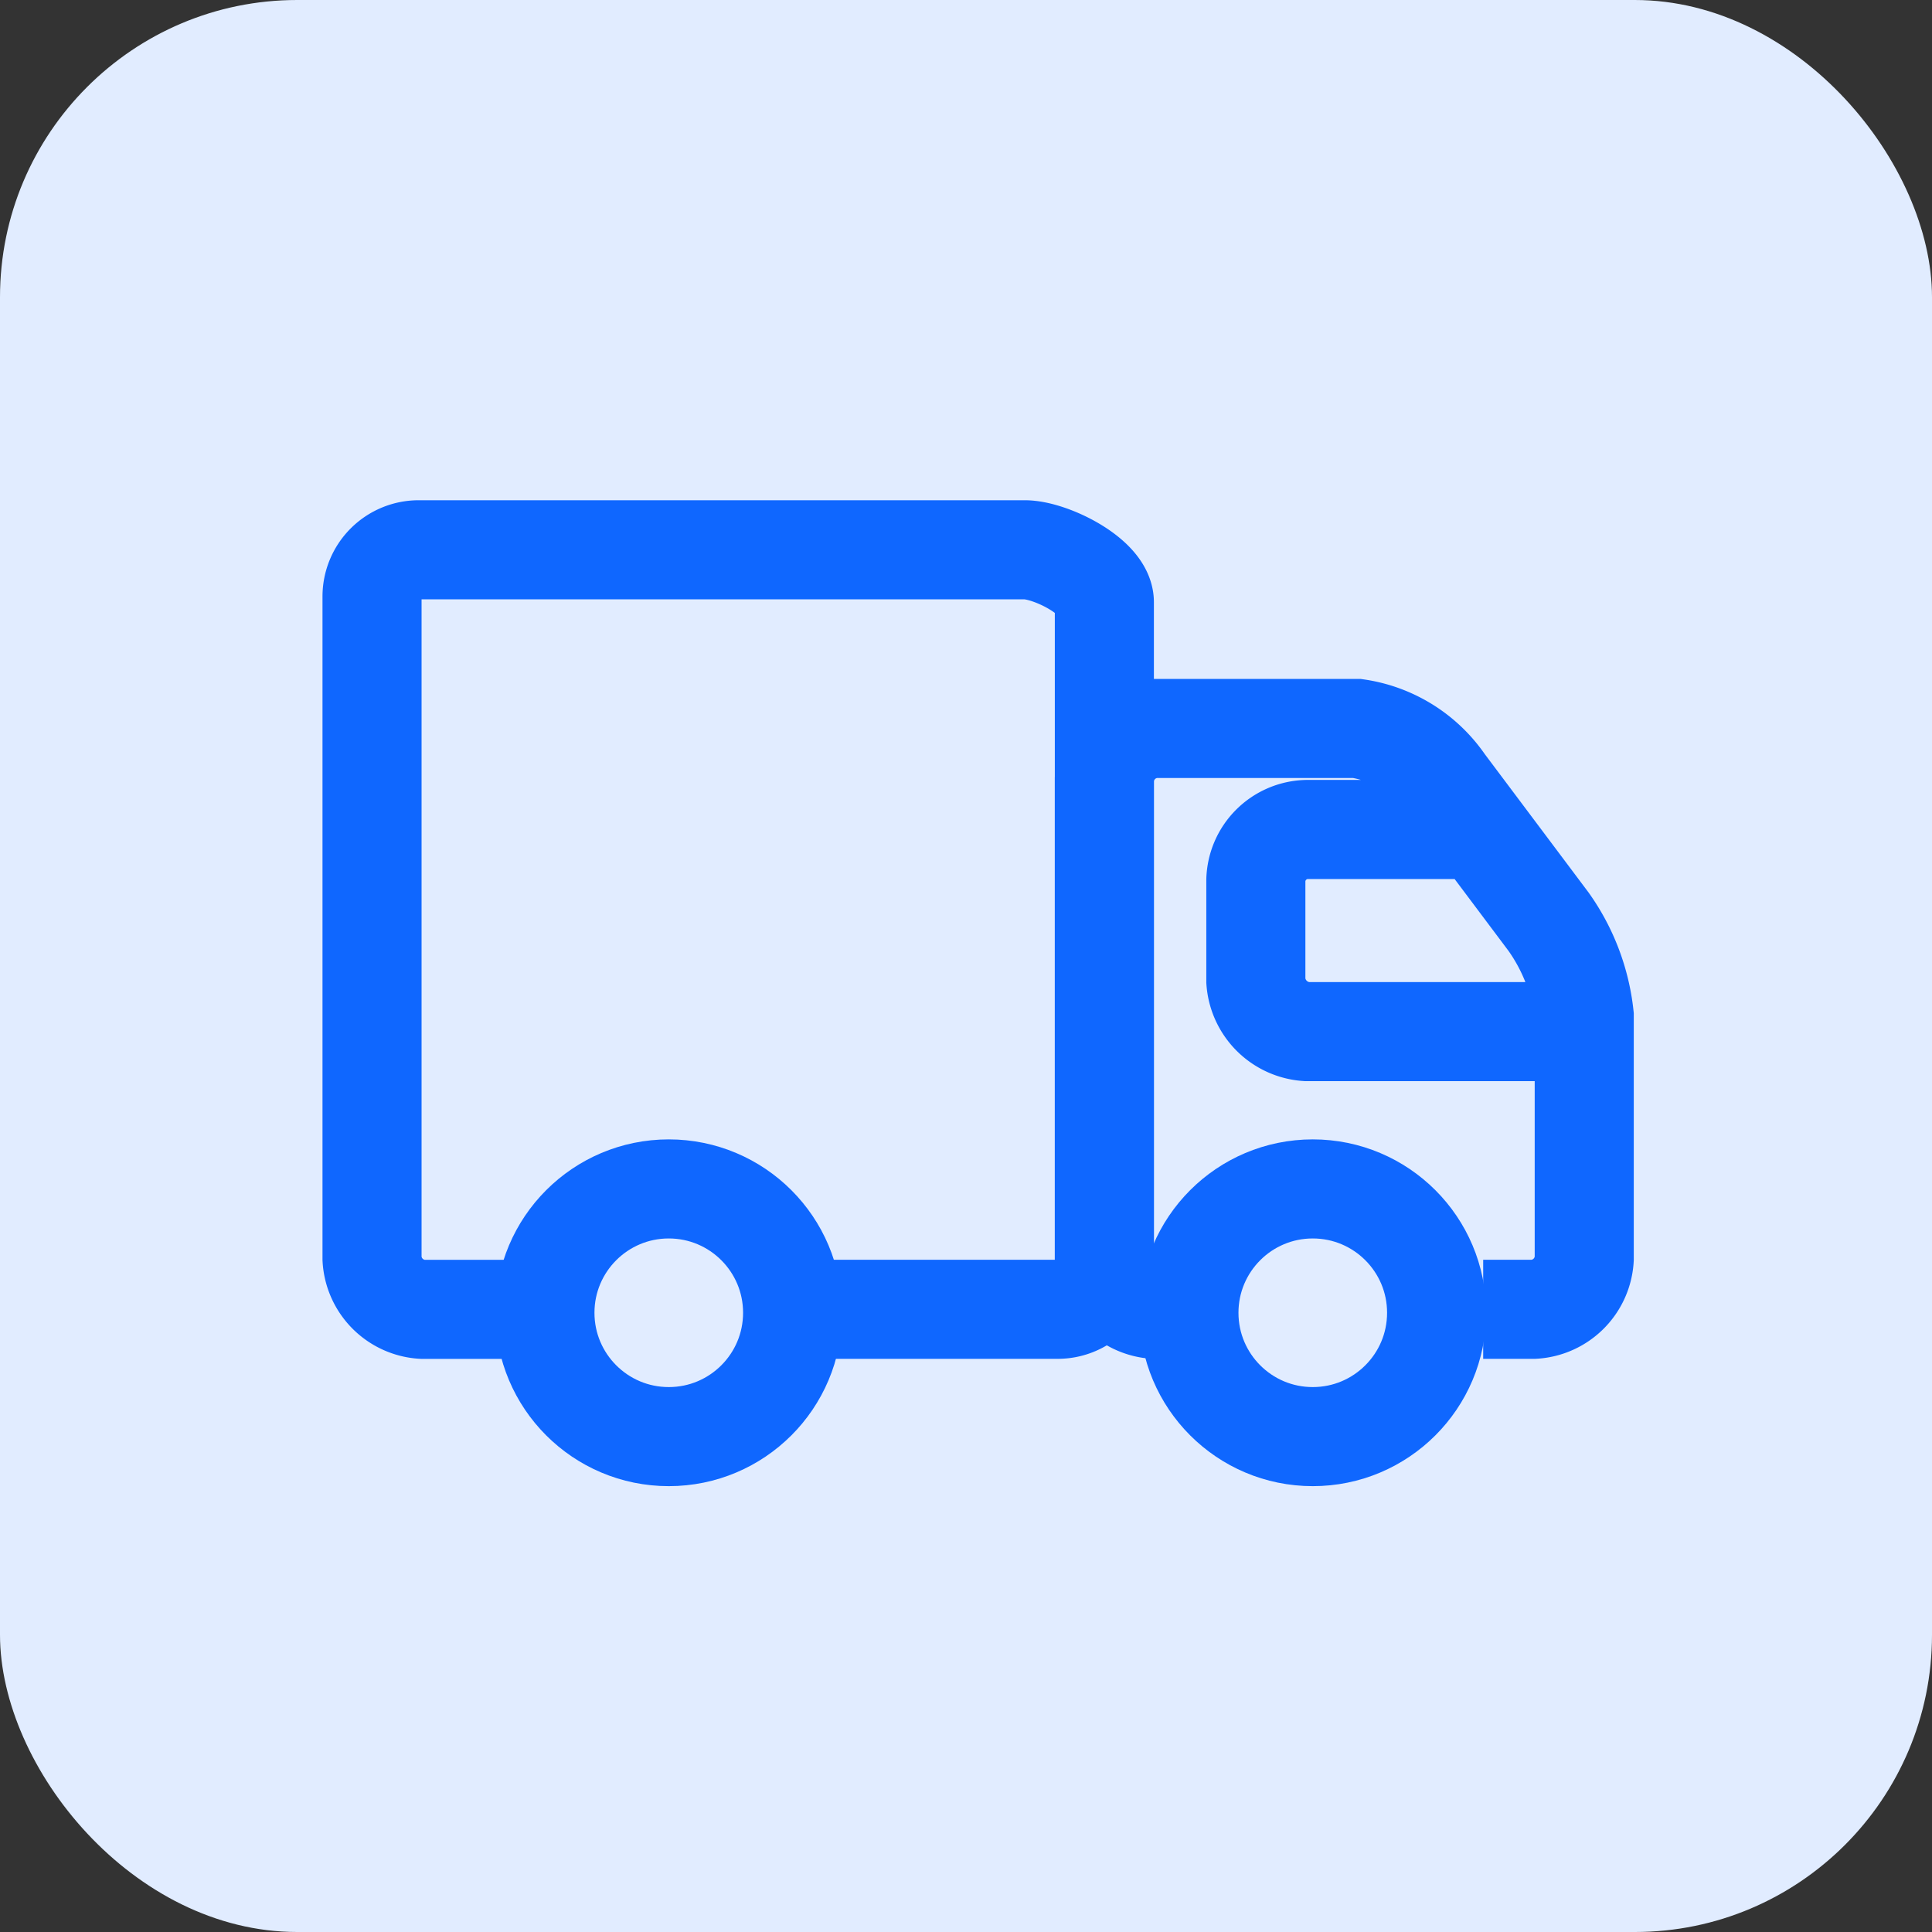 <svg xmlns="http://www.w3.org/2000/svg" width="39" height="39" viewBox="0 0 39 39">
  <rect x="0" y="0" width="39" height="39" fill="#333333" stroke="none"/>
  <g id="グループ_210" data-name="グループ 210" transform="translate(-894 -708)">
    <rect id="長方形_1752" data-name="長方形 1752" width="39" height="39" rx="6" transform="translate(894 708)" fill="#e1ecff"/>
    <g id="_172602_track_icon" data-name="172602_track_icon" transform="translate(901 712)">
      <rect id="長方形_1707" data-name="長方形 1707" width="25" height="25" fill="none"/>
      <g id="グループ_141112" data-name="グループ 141112" transform="translate(4.078 19.881)">
        <circle id="楕円形_137" data-name="楕円形 137" cx="2.5" cy="2.5" r="2.5" transform="translate(-0.078 0.119)" fill="none" stroke="#0F67FF" stroke-miterlimit="10" stroke-width="2"/>
      </g>
      <g id="グループ_141113" data-name="グループ 141113" transform="translate(17.332 19.881)">
        <circle id="楕円形_138" data-name="楕円形 138" cx="2.5" cy="2.5" r="2.5" transform="translate(-0.332 0.119)" fill="none" stroke="#0F67FF" stroke-miterlimit="10" stroke-width="2"/>
      </g>
      <path id="パス_38258" data-name="パス 38258" d="M37.647,32.725h1.02a1.082,1.082,0,0,0,1.02-1.02V26.8a4.017,4.017,0,0,0-.721-1.9l-2.1-2.8A2.6,2.6,0,0,0,35.1,21H31.02A1.082,1.082,0,0,0,30,22.02v9.686a1.089,1.089,0,0,0,1.02,1.02h1.02m7.647-5.607H34.078a1.1,1.1,0,0,1-1.02-1.02V24.059a1.055,1.055,0,0,1,1.02-1.02h3.49" transform="translate(-14.707 -10.295)" fill="none" stroke="#0F67FF" stroke-miterlimit="10" stroke-width="2"/>
      <path id="パス_38259" data-name="パス 38259" d="M9.666,29.255h5.176a.943.943,0,0,0,.941-.941V14.982c0-.518-1.089-1.059-1.608-1.059H1.941A.943.943,0,0,0,1,14.864V28.236a1.082,1.082,0,0,0,1.02,1.02H4.568" transform="translate(-0.49 -6.825)" fill="none" stroke="#0F67FF" stroke-miterlimit="10" stroke-width="2"/>
    </g>
  </g>
</svg>
